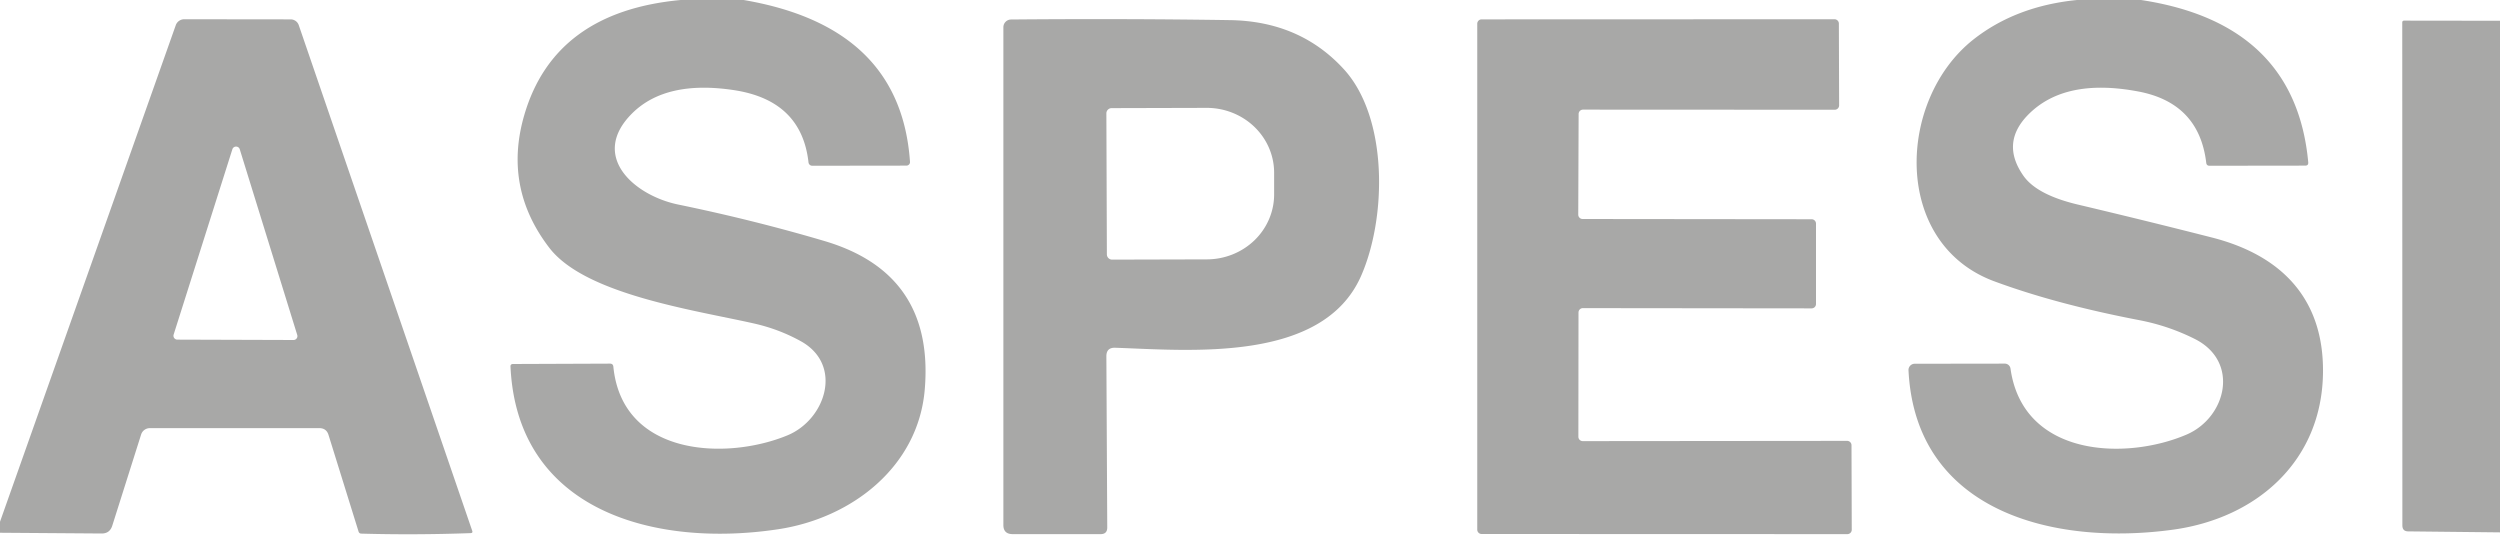 <?xml version="1.0" encoding="UTF-8" standalone="no"?>
<!DOCTYPE svg PUBLIC "-//W3C//DTD SVG 1.1//EN" "http://www.w3.org/Graphics/SVG/1.1/DTD/svg11.dtd">
<svg xmlns="http://www.w3.org/2000/svg" version="1.1" viewBox="0.00 0.00 200.00 43.00">
<path fill="#a8a8a7" d="
  M 54.46 0.00
  L 59.49 0.00
  C 66.93 1.27 72.25 4.95 72.80 12.95
  A 0.29 0.28 -1.8 0 1 72.51 13.25
  L 64.98 13.26
  A 0.30 0.30 0.0 0 1 64.68 12.99
  Q 64.13 8.06 58.78 7.22
  Q 53.28 6.37 50.56 9.08
  C 47.15 12.49 50.73 15.63 54.24 16.36
  Q 60.30 17.61 65.95 19.28
  Q 74.76 21.88 73.98 31.16
  C 73.46 37.33 68.16 41.45 62.25 42.34
  C 52.54 43.81 41.39 40.99 40.84 29.34
  Q 40.82 29.12 41.05 29.12
  L 48.78 29.09
  Q 49.05 29.08 49.07 29.35
  C 49.79 36.52 58.12 36.84 62.99 34.83
  C 66.05 33.57 67.47 29.21 64.09 27.31
  Q 62.31 26.32 60.28 25.87
  C 55.54 24.80 46.82 23.56 43.95 19.83
  Q 40.24 15.00 41.95 9.18
  Q 44.37 0.94 54.46 0.00
  Z"
/>
<path fill="#a8a8a7" d="
  M 166.16 0.00
  L 171.28 0.00
  Q 183.63 1.87 184.66 12.99
  Q 184.68 13.25 184.42 13.25
  L 176.76 13.26
  Q 176.53 13.26 176.50 13.03
  Q 175.93 8.24 171.07 7.32
  Q 165.20 6.21 162.27 9.16
  Q 160.02 11.43 161.88 14.07
  Q 162.96 15.60 166.29 16.38
  Q 171.82 17.69 176.99 19.01
  C 182.59 20.45 185.90 23.96 185.84 29.79
  C 185.77 36.86 180.57 41.44 173.87 42.37
  C 164.24 43.70 153.24 40.91 152.68 29.63
  A 0.50 0.50 0.0 0 1 153.18 29.10
  L 160.38 29.09
  A 0.46 0.46 0.0 0 1 160.84 29.49
  C 161.84 36.58 170.08 36.85 174.94 34.76
  C 178.10 33.39 179.20 28.94 175.59 27.12
  Q 173.48 26.06 171.13 25.61
  Q 164.47 24.33 159.53 22.50
  C 151.35 19.46 151.76 8.00 157.86 3.17
  Q 161.26 0.49 166.16 0.00
  Z"
/>
<path fill="#a8a8a7" d="
  M 0.00 42.62
  L 0.00 41.74
  L 14.06 2.02
  A 0.72 0.72 0.0 0 1 14.74 1.54
  L 23.25 1.55
  A 0.69 0.68 -9.5 0 1 23.90 2.01
  L 37.78 42.47
  Q 37.84 42.64 37.65 42.65
  Q 33.21 42.81 28.92 42.69
  Q 28.73 42.69 28.68 42.51
  L 26.28 34.79
  Q 26.11 34.25 25.54 34.25
  L 11.99 34.25
  A 0.74 0.73 8.6 0 0 11.29 34.76
  L 8.98 42.06
  Q 8.78 42.68 8.14 42.68
  L 0.00 42.62
  Z
  M 13.89 26.77
  A 0.31 0.31 0.0 0 0 14.18 27.17
  L 23.48 27.20
  A 0.31 0.31 0.0 0 0 23.78 26.80
  L 19.18 11.94
  A 0.31 0.31 0.0 0 0 18.59 11.94
  L 13.89 26.77
  Z"
/>
<path fill="#a8a8a7" d="
  M 88.51 28.50
  L 88.58 42.20
  Q 88.58 42.73 88.05 42.73
  L 81.00 42.73
  Q 80.27 42.72 80.27 42.00
  L 80.27 2.18
  A 0.62 0.62 0.0 0 1 80.88 1.56
  Q 89.94 1.48 98.41 1.61
  Q 104.00 1.70 107.51 5.54
  C 111.05 9.41 110.95 17.39 108.88 22.09
  C 105.80 29.05 95.18 28.02 89.21 27.82
  Q 88.51 27.80 88.51 28.50
  Z
  M 88.51 9.07
  L 88.55 20.35
  A 0.42 0.42 0.0 0 0 88.97 20.77
  L 96.56 20.75
  A 5.39 5.19 -0.2 0 0 101.93 15.54
  L 101.93 13.80
  A 5.39 5.19 -0.2 0 0 96.52 8.63
  L 88.93 8.65
  A 0.42 0.42 0.0 0 0 88.51 9.07
  Z"
/>
<path fill="#a8a8a7" d="
  M 126.62 35.29
  L 147.77 35.27
  A 0.35 0.35 0.0 0 1 148.12 35.62
  L 148.14 42.38
  A 0.35 0.35 0.0 0 1 147.79 42.73
  L 118.53 42.72
  A 0.35 0.35 0.0 0 1 118.18 42.37
  L 118.18 1.90
  A 0.35 0.35 0.0 0 1 118.53 1.55
  L 146.76 1.54
  A 0.35 0.35 0.0 0 1 147.11 1.89
  L 147.13 8.43
  A 0.35 0.35 0.0 0 1 146.78 8.78
  L 126.64 8.77
  A 0.35 0.35 0.0 0 0 126.29 9.12
  L 126.26 17.17
  A 0.35 0.35 0.0 0 0 126.61 17.52
  L 144.93 17.54
  A 0.35 0.35 0.0 0 1 145.28 17.89
  L 145.28 24.32
  A 0.35 0.35 0.0 0 1 144.93 24.67
  L 126.63 24.65
  A 0.35 0.35 0.0 0 0 126.28 25.00
  L 126.27 34.94
  A 0.35 0.35 0.0 0 0 126.62 35.29
  Z"
/>
<path fill="#a8a8a7" d="
  M 200.00 1.66
  L 200.00 42.59
  L 192.66 42.51
  Q 192.19 42.51 192.19 42.03
  L 192.18 1.78
  A 0.14 0.13 0.0 0 1 192.32 1.65
  L 200.00 1.66
  Z"
/>
</svg>
